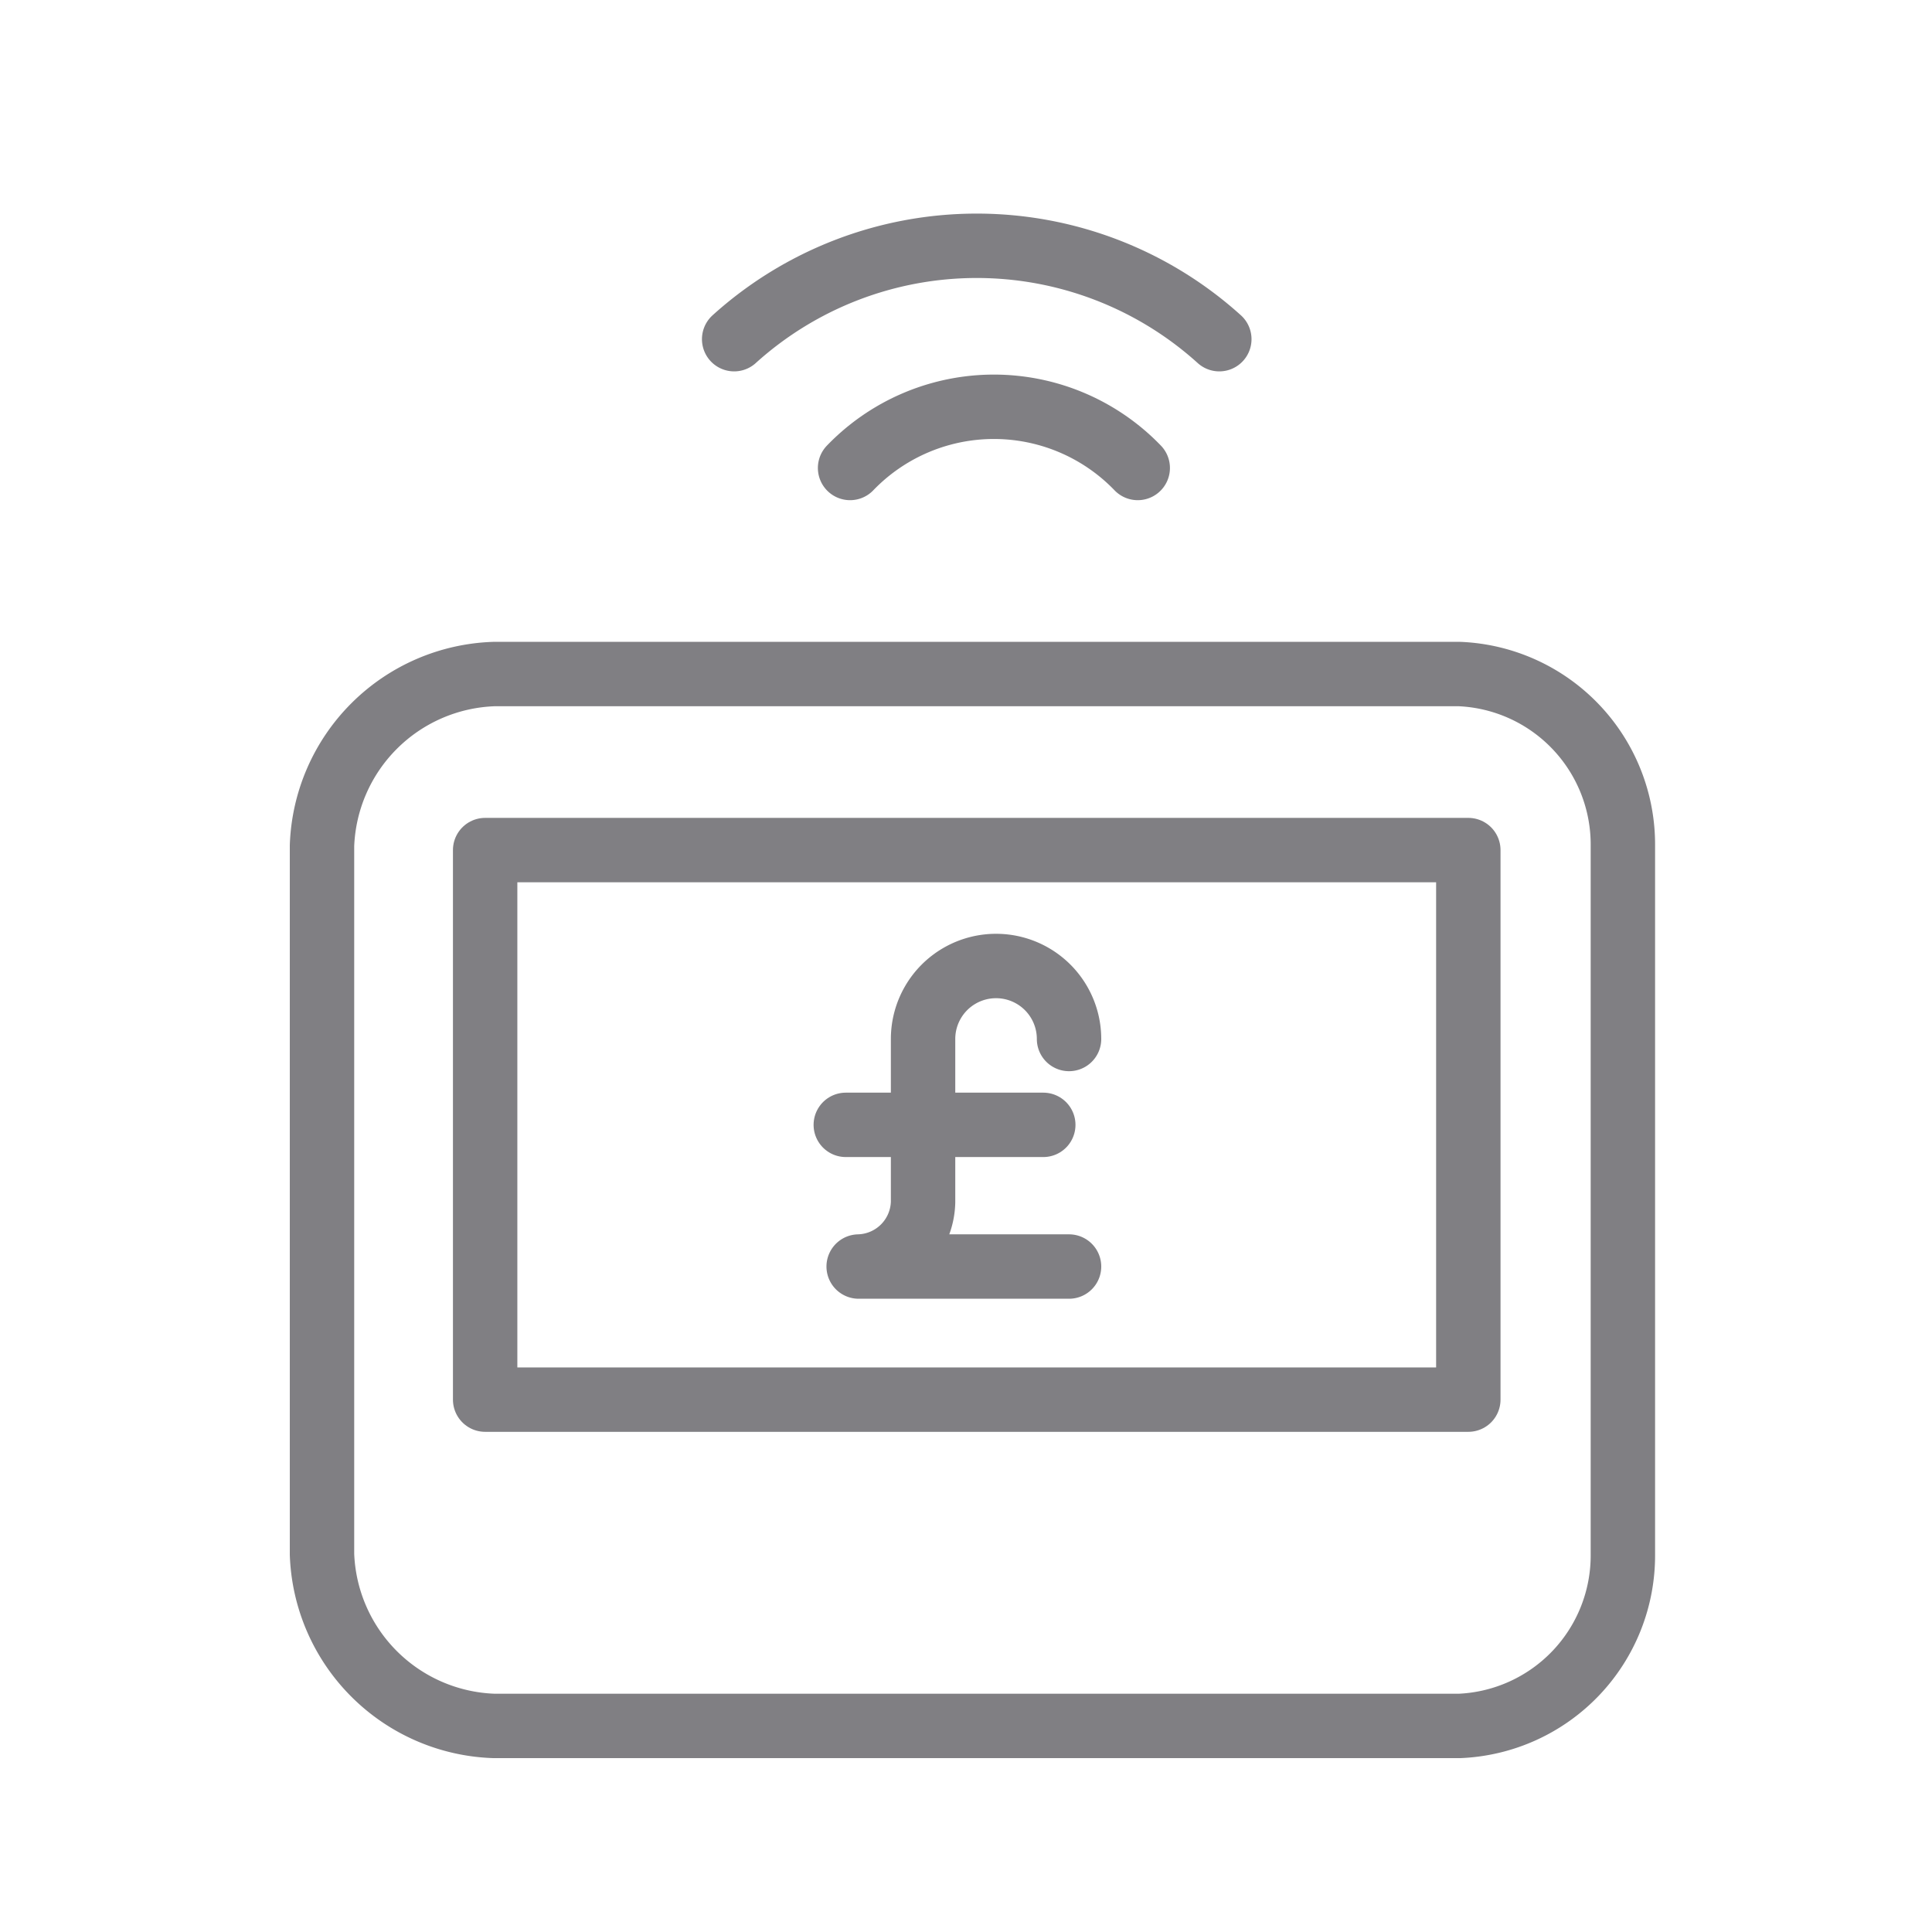 <svg xmlns="http://www.w3.org/2000/svg" width="45" height="45" viewBox="0 0 45 45">
  <g id="Group_653" data-name="Group 653" transform="translate(-2702.4 -3689)">
    <rect id="Rectangle_197" data-name="Rectangle 197" width="45" height="45" transform="translate(2702.4 3689)" fill="none"/>
    <g id="Group_227" data-name="Group 227" transform="translate(2232.1 1689.5)">
      <path id="Path_1053" data-name="Path 1053" d="M481.6,2019.3h22.9v12.8H481.6Z" fill="none" stroke="#807f83" stroke-linecap="round" stroke-linejoin="round" stroke-miterlimit="10" stroke-width="1.5"/>
      <g id="Group_226" data-name="Group 226">
        <path id="Path_1054" data-name="Path 1054" d="M490.1,2010.4a4.65,4.65,0,0,1,6.7,0" fill="none" stroke="#807f83" stroke-linecap="round" stroke-linejoin="round" stroke-miterlimit="10" stroke-width="1.5"/>
        <g id="Group_225" data-name="Group 225">
          <path id="Path_1055" data-name="Path 1055" d="M487.4,2007.4a8.426,8.426,0,0,1,11.3,0" fill="none" stroke="#807f83" stroke-linecap="round" stroke-linejoin="round" stroke-miterlimit="10" stroke-width="1.5"/>
          <g id="Group_224" data-name="Group 224">
            <g id="Group_223" data-name="Group 223">
              <g id="Group_222" data-name="Group 222">
                <g id="Group_221" data-name="Group 221">
                  <path id="Path_1056" data-name="Path 1056" d="M504.3,2039.7H481.8a4.149,4.149,0,0,1-4-4v-16.5a4.149,4.149,0,0,1,4-4h22.5a3.974,3.974,0,0,1,3.8,4v16.5a3.974,3.974,0,0,1-3.8,4Z" fill="none" stroke="#807f83" stroke-linecap="round" stroke-linejoin="round" stroke-miterlimit="10" stroke-width="1.5"/>
                </g>
              </g>
            </g>
          </g>
        </g>
      </g>
    </g>
    <g id="Money-Payments-Finance__x2F__Currencies__x2F__currency-pound_9_" transform="translate(2232.1 1689.5)">
      <g id="Group_83_9_">
        <g id="currency-pound_9_">
          <path id="Shape_615_9_" d="M490,2025.7h4.6" fill="none" stroke="#807f83" stroke-linecap="round" stroke-linejoin="round" stroke-width="1.5"/>
          <path id="Shape_616_9_" d="M495.2,2023.7a1.7,1.7,0,0,0-3.4,0v3.8a1.538,1.538,0,0,1-1.5,1.5h4.9" fill="none" stroke="#807f83" stroke-linecap="round" stroke-linejoin="round" stroke-width="1.5"/>
        </g>
      </g>
    </g>
  </g>
</svg>

